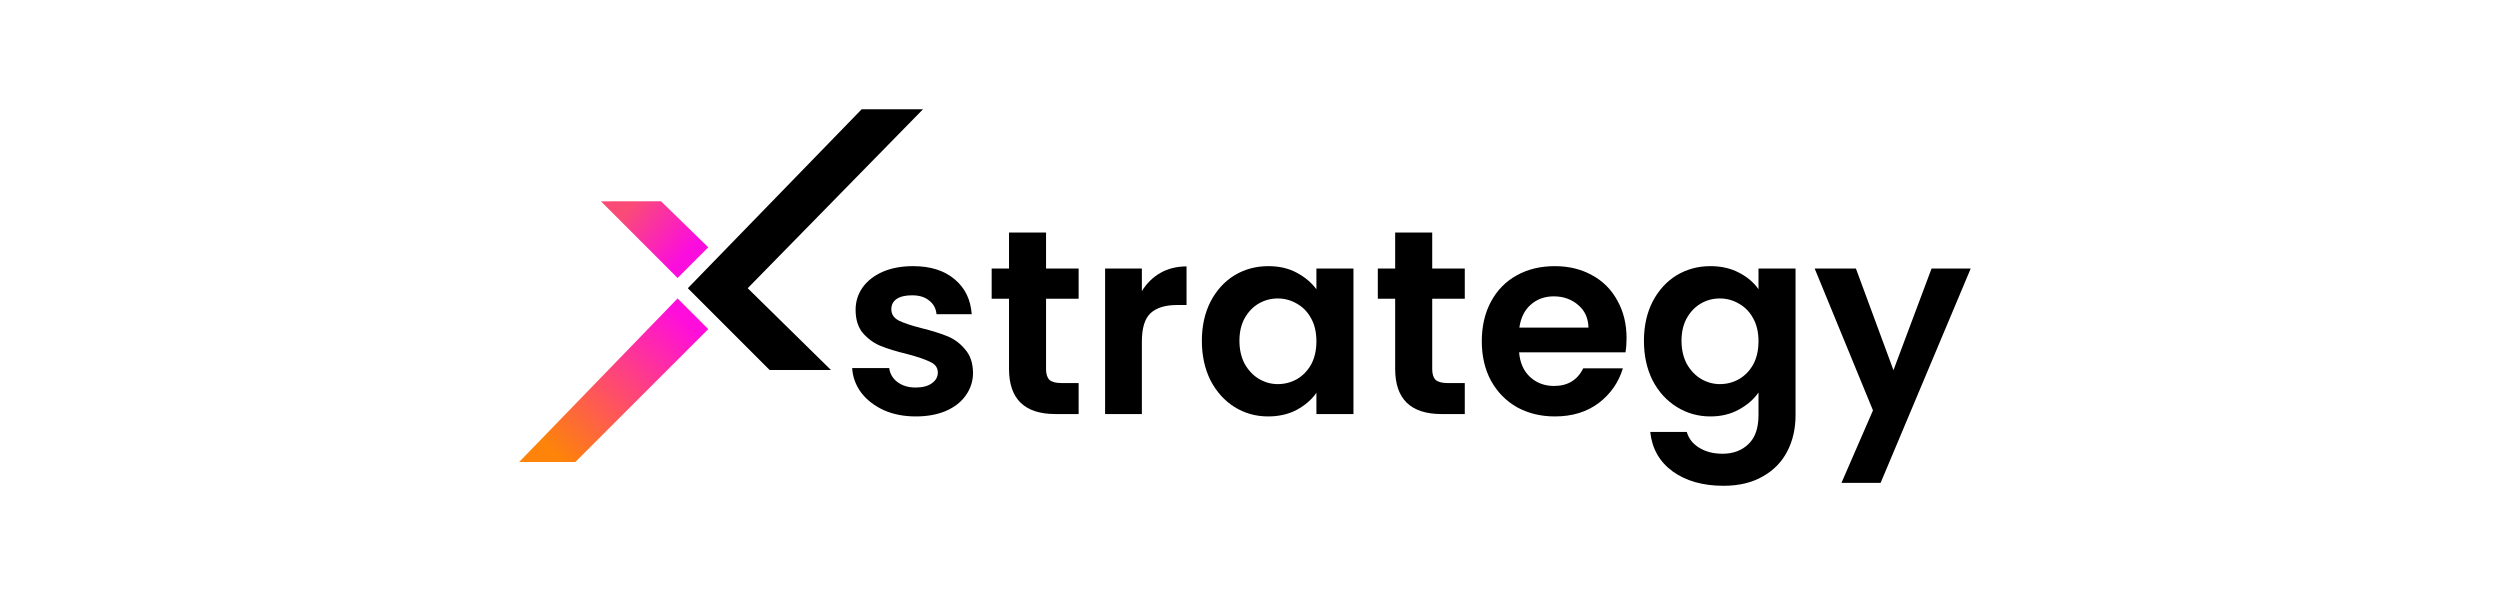 <?xml version="1.0" encoding="UTF-8"?> <svg xmlns="http://www.w3.org/2000/svg" width="183" height="44" viewBox="0 0 183 44" fill="none"><rect width="183" height="44" fill="white"></rect><g clip-path="url(#clip0_1653_41)"><path d="M56.336 27.084L50.349 21.097L63.072 8H67.562L54.732 21.097L60.826 27.084H56.336Z" fill="black"></path><path d="M49.6 20.349L43.987 14.736L48.386 14.731L51.846 18.103L49.6 20.349Z" fill="url(#paint0_linear_1653_41)"></path><path d="M38 33.82L49.6 21.846L51.846 24.091L42.116 33.82H38Z" fill="url(#paint1_linear_1653_41)"></path><path d="M144.257 19.655L137.66 35.348H134.794L137.102 30.04L132.833 19.655H135.852L138.602 27.098L141.391 19.655H144.257Z" fill="black"></path><path d="M125.202 19.482C125.997 19.482 126.696 19.642 127.298 19.962C127.901 20.27 128.375 20.674 128.722 21.174V19.655H131.434V30.386C131.434 31.374 131.235 32.252 130.837 33.021C130.44 33.803 129.844 34.419 129.049 34.867C128.254 35.329 127.292 35.56 126.164 35.56C124.651 35.56 123.407 35.207 122.433 34.502C121.472 33.797 120.927 32.835 120.798 31.617H123.472C123.612 32.105 123.914 32.489 124.376 32.771C124.849 33.066 125.42 33.214 126.087 33.214C126.869 33.214 127.504 32.976 127.991 32.502C128.478 32.04 128.722 31.335 128.722 30.386V28.733C128.375 29.233 127.895 29.649 127.28 29.983C126.677 30.316 125.985 30.483 125.202 30.483C124.305 30.483 123.484 30.252 122.741 29.79C121.997 29.329 121.407 28.681 120.971 27.848C120.548 27.002 120.336 26.034 120.336 24.944C120.336 23.867 120.548 22.912 120.971 22.078C121.407 21.245 121.991 20.604 122.721 20.155C123.465 19.706 124.292 19.482 125.202 19.482ZM128.722 24.982C128.722 24.328 128.594 23.77 128.337 23.309C128.081 22.834 127.734 22.476 127.298 22.232C126.863 21.976 126.394 21.847 125.895 21.847C125.394 21.847 124.933 21.969 124.51 22.213C124.087 22.456 123.741 22.815 123.472 23.29C123.215 23.751 123.087 24.303 123.087 24.944C123.087 25.585 123.215 26.149 123.472 26.636C123.741 27.11 124.087 27.476 124.51 27.732C124.946 27.989 125.407 28.117 125.895 28.117C126.394 28.117 126.863 27.995 127.298 27.752C127.734 27.495 128.081 27.136 128.337 26.675C128.594 26.2 128.722 25.636 128.722 24.982Z" fill="black"></path><path d="M119.064 24.751C119.064 25.136 119.038 25.482 118.987 25.79H111.198C111.262 26.559 111.531 27.162 112.005 27.598C112.48 28.034 113.063 28.252 113.756 28.252C114.756 28.252 115.467 27.822 115.89 26.963H118.794C118.486 27.989 117.897 28.835 117.025 29.502C116.153 30.156 115.083 30.483 113.813 30.483C112.787 30.483 111.864 30.258 111.043 29.809C110.236 29.348 109.601 28.7 109.14 27.867C108.691 27.034 108.467 26.072 108.467 24.982C108.467 23.88 108.691 22.912 109.14 22.078C109.588 21.245 110.217 20.604 111.025 20.155C111.832 19.706 112.762 19.482 113.813 19.482C114.826 19.482 115.73 19.7 116.525 20.136C117.333 20.572 117.954 21.193 118.39 22.001C118.839 22.796 119.064 23.713 119.064 24.751ZM116.275 23.982C116.262 23.29 116.012 22.738 115.525 22.328C115.037 21.905 114.441 21.693 113.736 21.693C113.069 21.693 112.505 21.899 112.043 22.309C111.595 22.706 111.319 23.264 111.217 23.982H116.275Z" fill="black"></path><path d="M104.838 21.866V27.021C104.838 27.38 104.921 27.642 105.088 27.809C105.267 27.963 105.562 28.04 105.972 28.04H107.222V30.309H105.53C103.26 30.309 102.126 29.207 102.126 27.002V21.866H100.856V19.655H102.126V17.02H104.838V19.655H107.222V21.866H104.838Z" fill="black"></path><path d="M87.976 24.944C87.976 23.867 88.188 22.912 88.611 22.078C89.047 21.245 89.63 20.604 90.361 20.155C91.105 19.706 91.931 19.482 92.842 19.482C93.637 19.482 94.329 19.642 94.919 19.962C95.522 20.283 96.002 20.687 96.361 21.174V19.655H99.073V30.309H96.361V28.752C96.015 29.252 95.534 29.668 94.919 30.002C94.316 30.322 93.618 30.483 92.823 30.483C91.925 30.483 91.105 30.252 90.361 29.79C89.63 29.329 89.047 28.681 88.611 27.848C88.188 27.002 87.976 26.034 87.976 24.944ZM96.361 24.982C96.361 24.328 96.233 23.77 95.977 23.309C95.72 22.834 95.374 22.476 94.938 22.232C94.502 21.976 94.034 21.847 93.534 21.847C93.034 21.847 92.573 21.969 92.149 22.213C91.726 22.456 91.38 22.815 91.111 23.29C90.855 23.751 90.726 24.303 90.726 24.944C90.726 25.585 90.855 26.149 91.111 26.636C91.38 27.11 91.726 27.476 92.149 27.732C92.585 27.989 93.047 28.117 93.534 28.117C94.034 28.117 94.502 27.995 94.938 27.752C95.374 27.495 95.72 27.136 95.977 26.675C96.233 26.2 96.361 25.636 96.361 24.982Z" fill="black"></path><path d="M83.585 21.309C83.931 20.745 84.38 20.302 84.931 19.982C85.496 19.661 86.137 19.501 86.855 19.501V22.328H86.143C85.297 22.328 84.656 22.527 84.22 22.924C83.797 23.322 83.585 24.014 83.585 25.001V30.309H80.893V19.655H83.585V21.309Z" fill="black"></path><path d="M76.571 21.866V27.021C76.571 27.38 76.655 27.642 76.822 27.809C77.001 27.963 77.296 28.04 77.706 28.04H78.956V30.309H77.264C74.994 30.309 73.86 29.207 73.86 27.002V21.866H72.59V19.655H73.86V17.02H76.571V19.655H78.956V21.866H76.571Z" fill="black"></path><path d="M67.034 30.483C66.162 30.483 65.38 30.329 64.687 30.021C63.995 29.701 63.444 29.271 63.033 28.733C62.636 28.194 62.418 27.598 62.379 26.944H65.091C65.142 27.354 65.341 27.694 65.687 27.963C66.046 28.232 66.489 28.367 67.014 28.367C67.527 28.367 67.925 28.264 68.207 28.059C68.502 27.854 68.649 27.591 68.649 27.271C68.649 26.925 68.47 26.668 68.111 26.502C67.764 26.322 67.207 26.13 66.438 25.925C65.642 25.732 64.989 25.534 64.476 25.328C63.976 25.123 63.54 24.809 63.168 24.386C62.809 23.963 62.63 23.392 62.63 22.674C62.63 22.084 62.796 21.546 63.13 21.059C63.476 20.572 63.963 20.187 64.591 19.905C65.232 19.623 65.982 19.482 66.841 19.482C68.111 19.482 69.124 19.802 69.88 20.443C70.636 21.072 71.053 21.924 71.13 23.001H68.553C68.514 22.578 68.335 22.245 68.014 22.001C67.707 21.745 67.29 21.616 66.764 21.616C66.277 21.616 65.899 21.706 65.63 21.886C65.373 22.065 65.245 22.315 65.245 22.636C65.245 22.995 65.424 23.27 65.784 23.463C66.142 23.642 66.7 23.828 67.457 24.021C68.226 24.213 68.861 24.412 69.361 24.617C69.861 24.822 70.29 25.142 70.649 25.578C71.021 26.002 71.213 26.566 71.226 27.271C71.226 27.886 71.053 28.438 70.707 28.925C70.374 29.412 69.886 29.797 69.245 30.079C68.617 30.348 67.88 30.483 67.034 30.483Z" fill="black"></path></g><defs><linearGradient id="paint0_linear_1653_41" x1="45.858" y1="15.484" x2="49.974" y2="18.852" gradientUnits="userSpaceOnUse"><stop stop-color="#FA4B77"></stop><stop offset="1" stop-color="#FB0DDE"></stop></linearGradient><linearGradient id="paint1_linear_1653_41" x1="50.349" y1="23.716" x2="40.994" y2="33.446" gradientUnits="userSpaceOnUse"><stop stop-color="#FF0EDB"></stop><stop offset="1" stop-color="#FD830A"></stop></linearGradient><clipPath id="clip0_1653_41"><rect width="106.256" height="28" fill="white" transform="translate(38 8)"></rect></clipPath></defs></svg> 